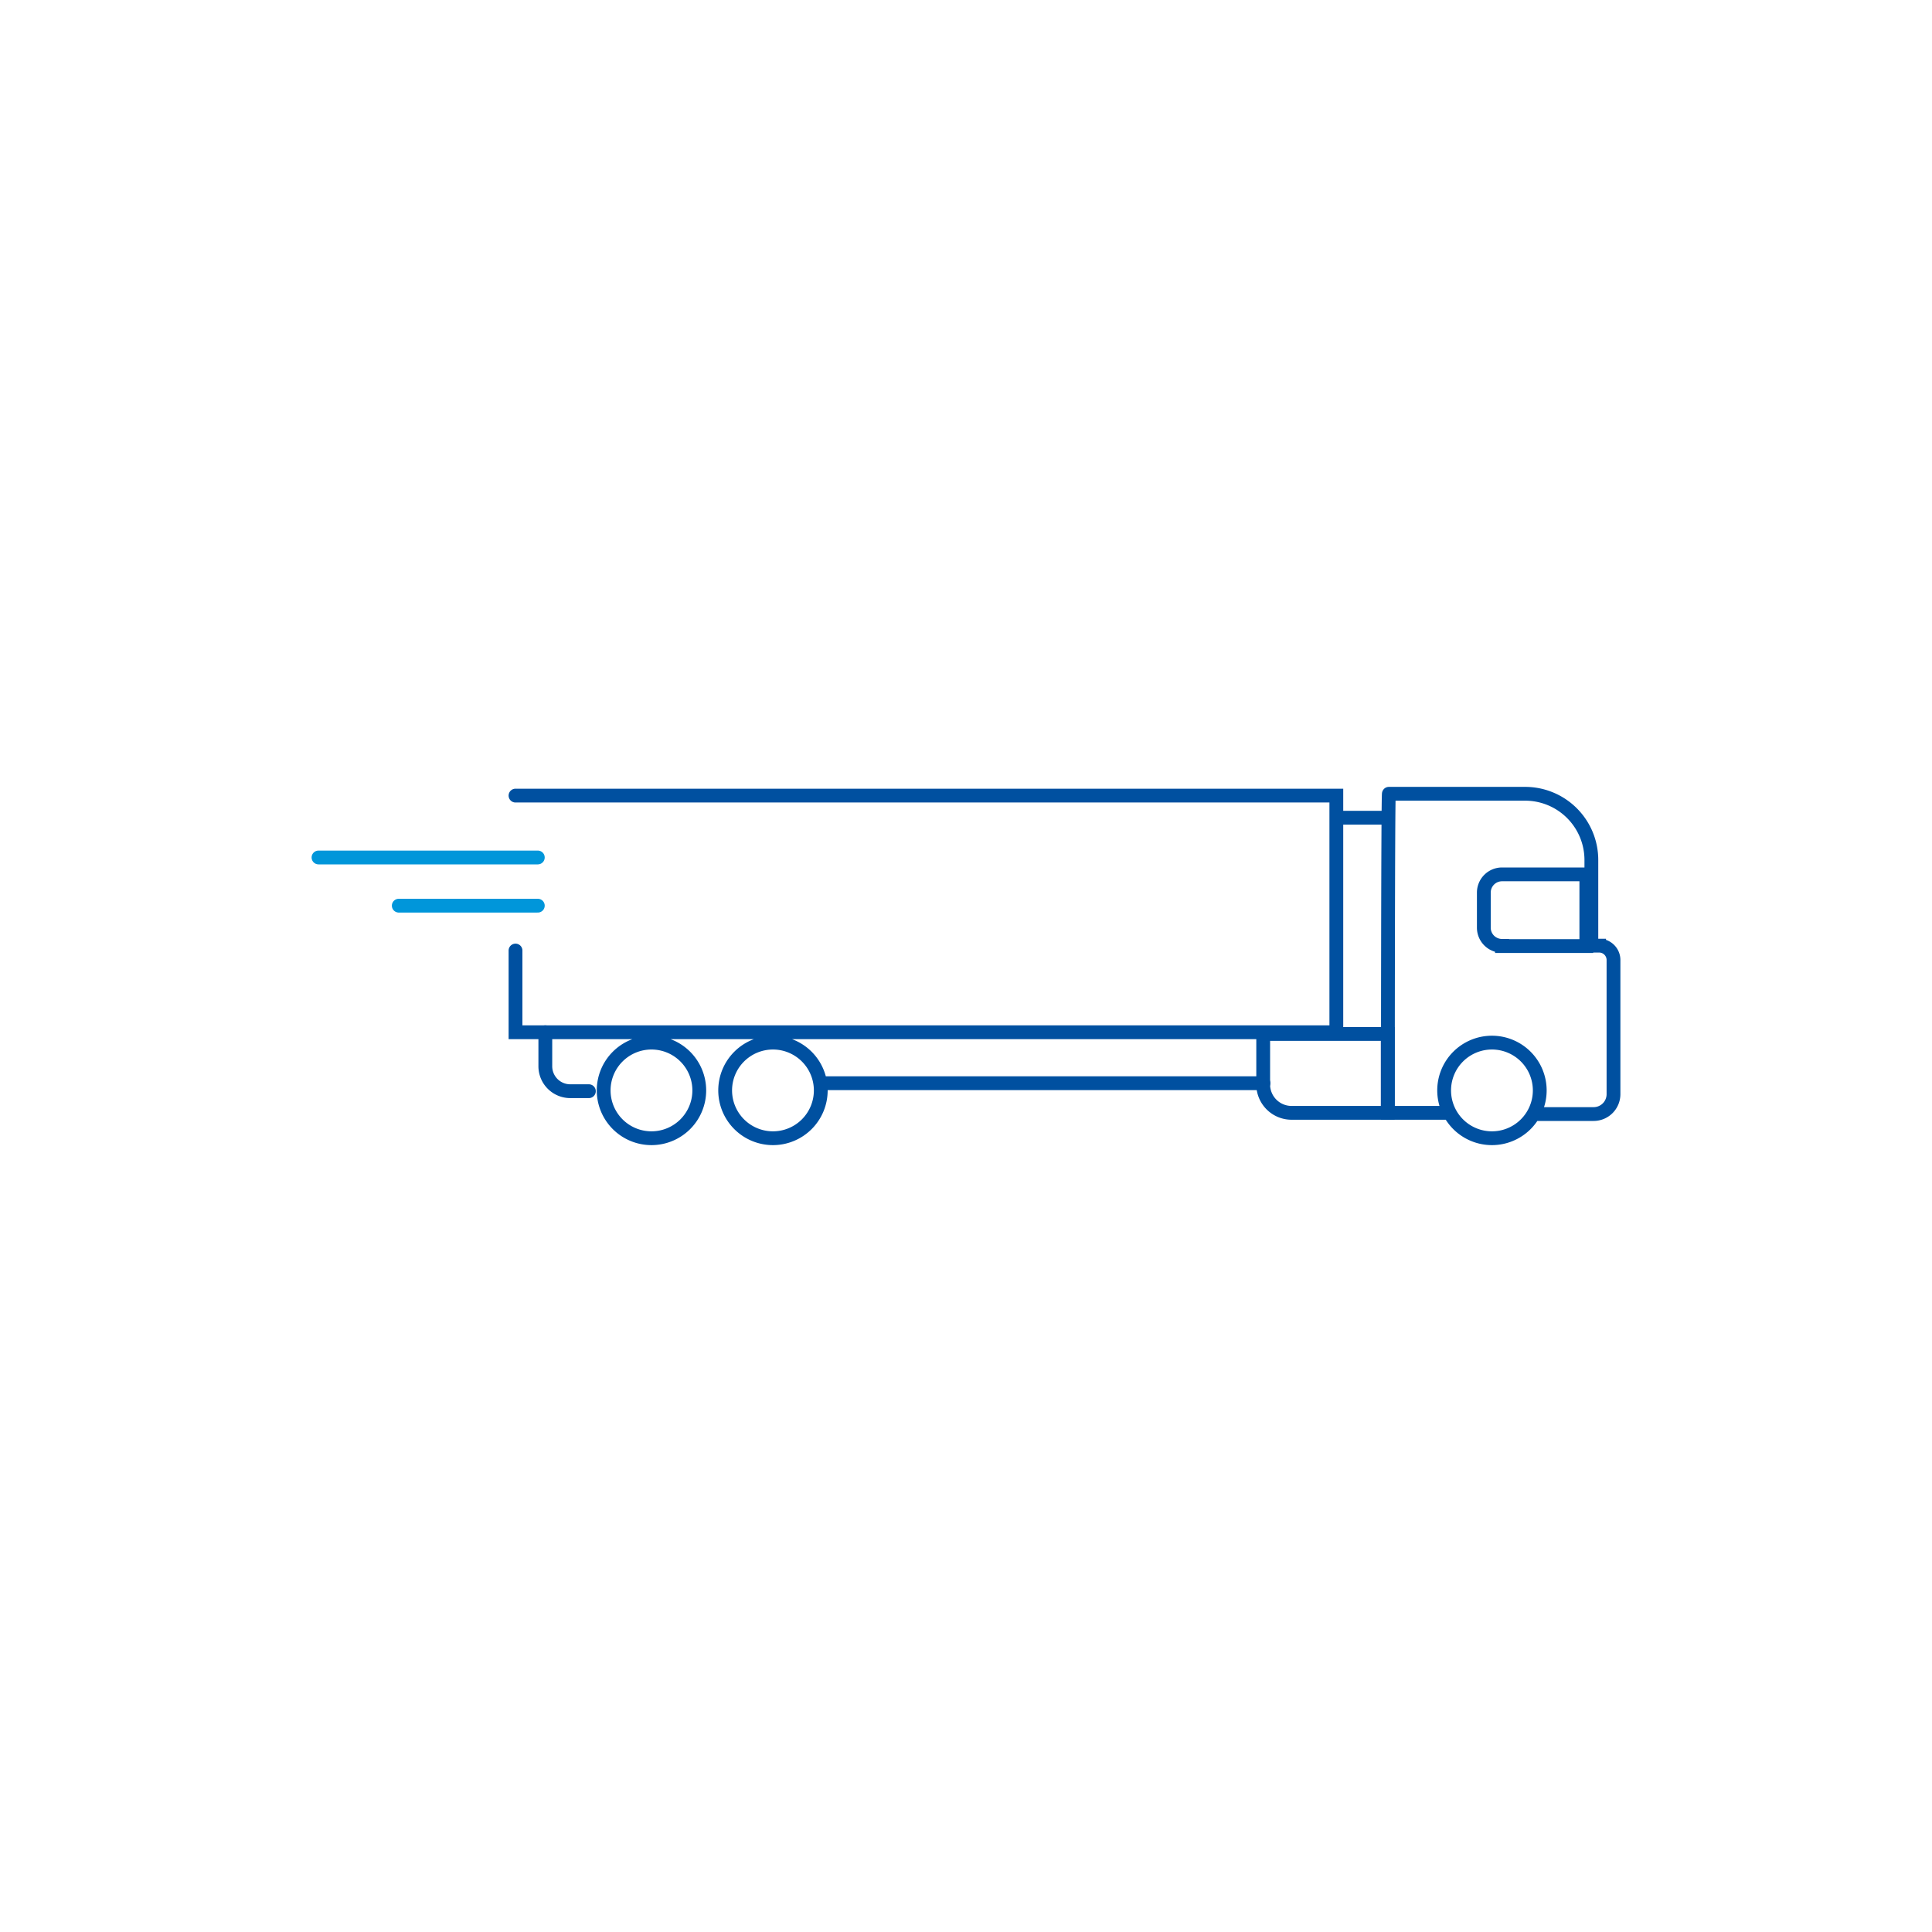 <svg id="Layer_1" data-name="Layer 1" xmlns="http://www.w3.org/2000/svg" viewBox="0 0 350 350"><defs><style>.cls-1,.cls-2,.cls-3{fill:none;stroke-linecap:round;stroke-miterlimit:22.93;stroke-width:2.5px;}.cls-1{stroke:#0096da;}.cls-2,.cls-3{stroke:#0050a0;}.cls-2{fill-rule:evenodd;}</style></defs><line class="cls-1" x1="72.24" y1="164.07" x2="97.43" y2="164.07"/><line class="cls-1" x1="57.7" y1="155.34" x2="97.43" y2="155.34"/><path class="cls-2" d="M270.29,188.88a8.66,8.66,0,1,1-8.67,8.66,8.66,8.66,0,0,1,8.67-8.66Zm-130.26,0a8.66,8.66,0,1,1-8.66,8.66,8.66,8.66,0,0,1,8.66-8.66Zm-22,0a8.66,8.66,0,1,1-8.67,8.66,8.66,8.66,0,0,1,8.67-8.66ZM261.92,201.6H251.43s0-57.84.18-57.8h24.63a12,12,0,0,1,12.05,12h0v15.51h1.4A2.61,2.61,0,0,1,292.3,174v24.22a3.6,3.6,0,0,1-3.6,3.6H278.33m-6.22-30.43h15.27V158.4H272.11a3.3,3.3,0,0,0-3.3,3.3v6.35A3.29,3.29,0,0,0,272.11,171.35ZM93.39,144.13h148.7V187H93.39V172.2m148.75-24.06h8.62M149.22,196.23h79.67"/><path class="cls-3" d="M106.68,197.68h-3.37a4.52,4.52,0,0,1-4.52-4.52V187"/><path class="cls-2" d="M228.84,187.31H251.4V201.6H234.1a5.14,5.14,0,0,1-5.26-5.18Z"/></svg>